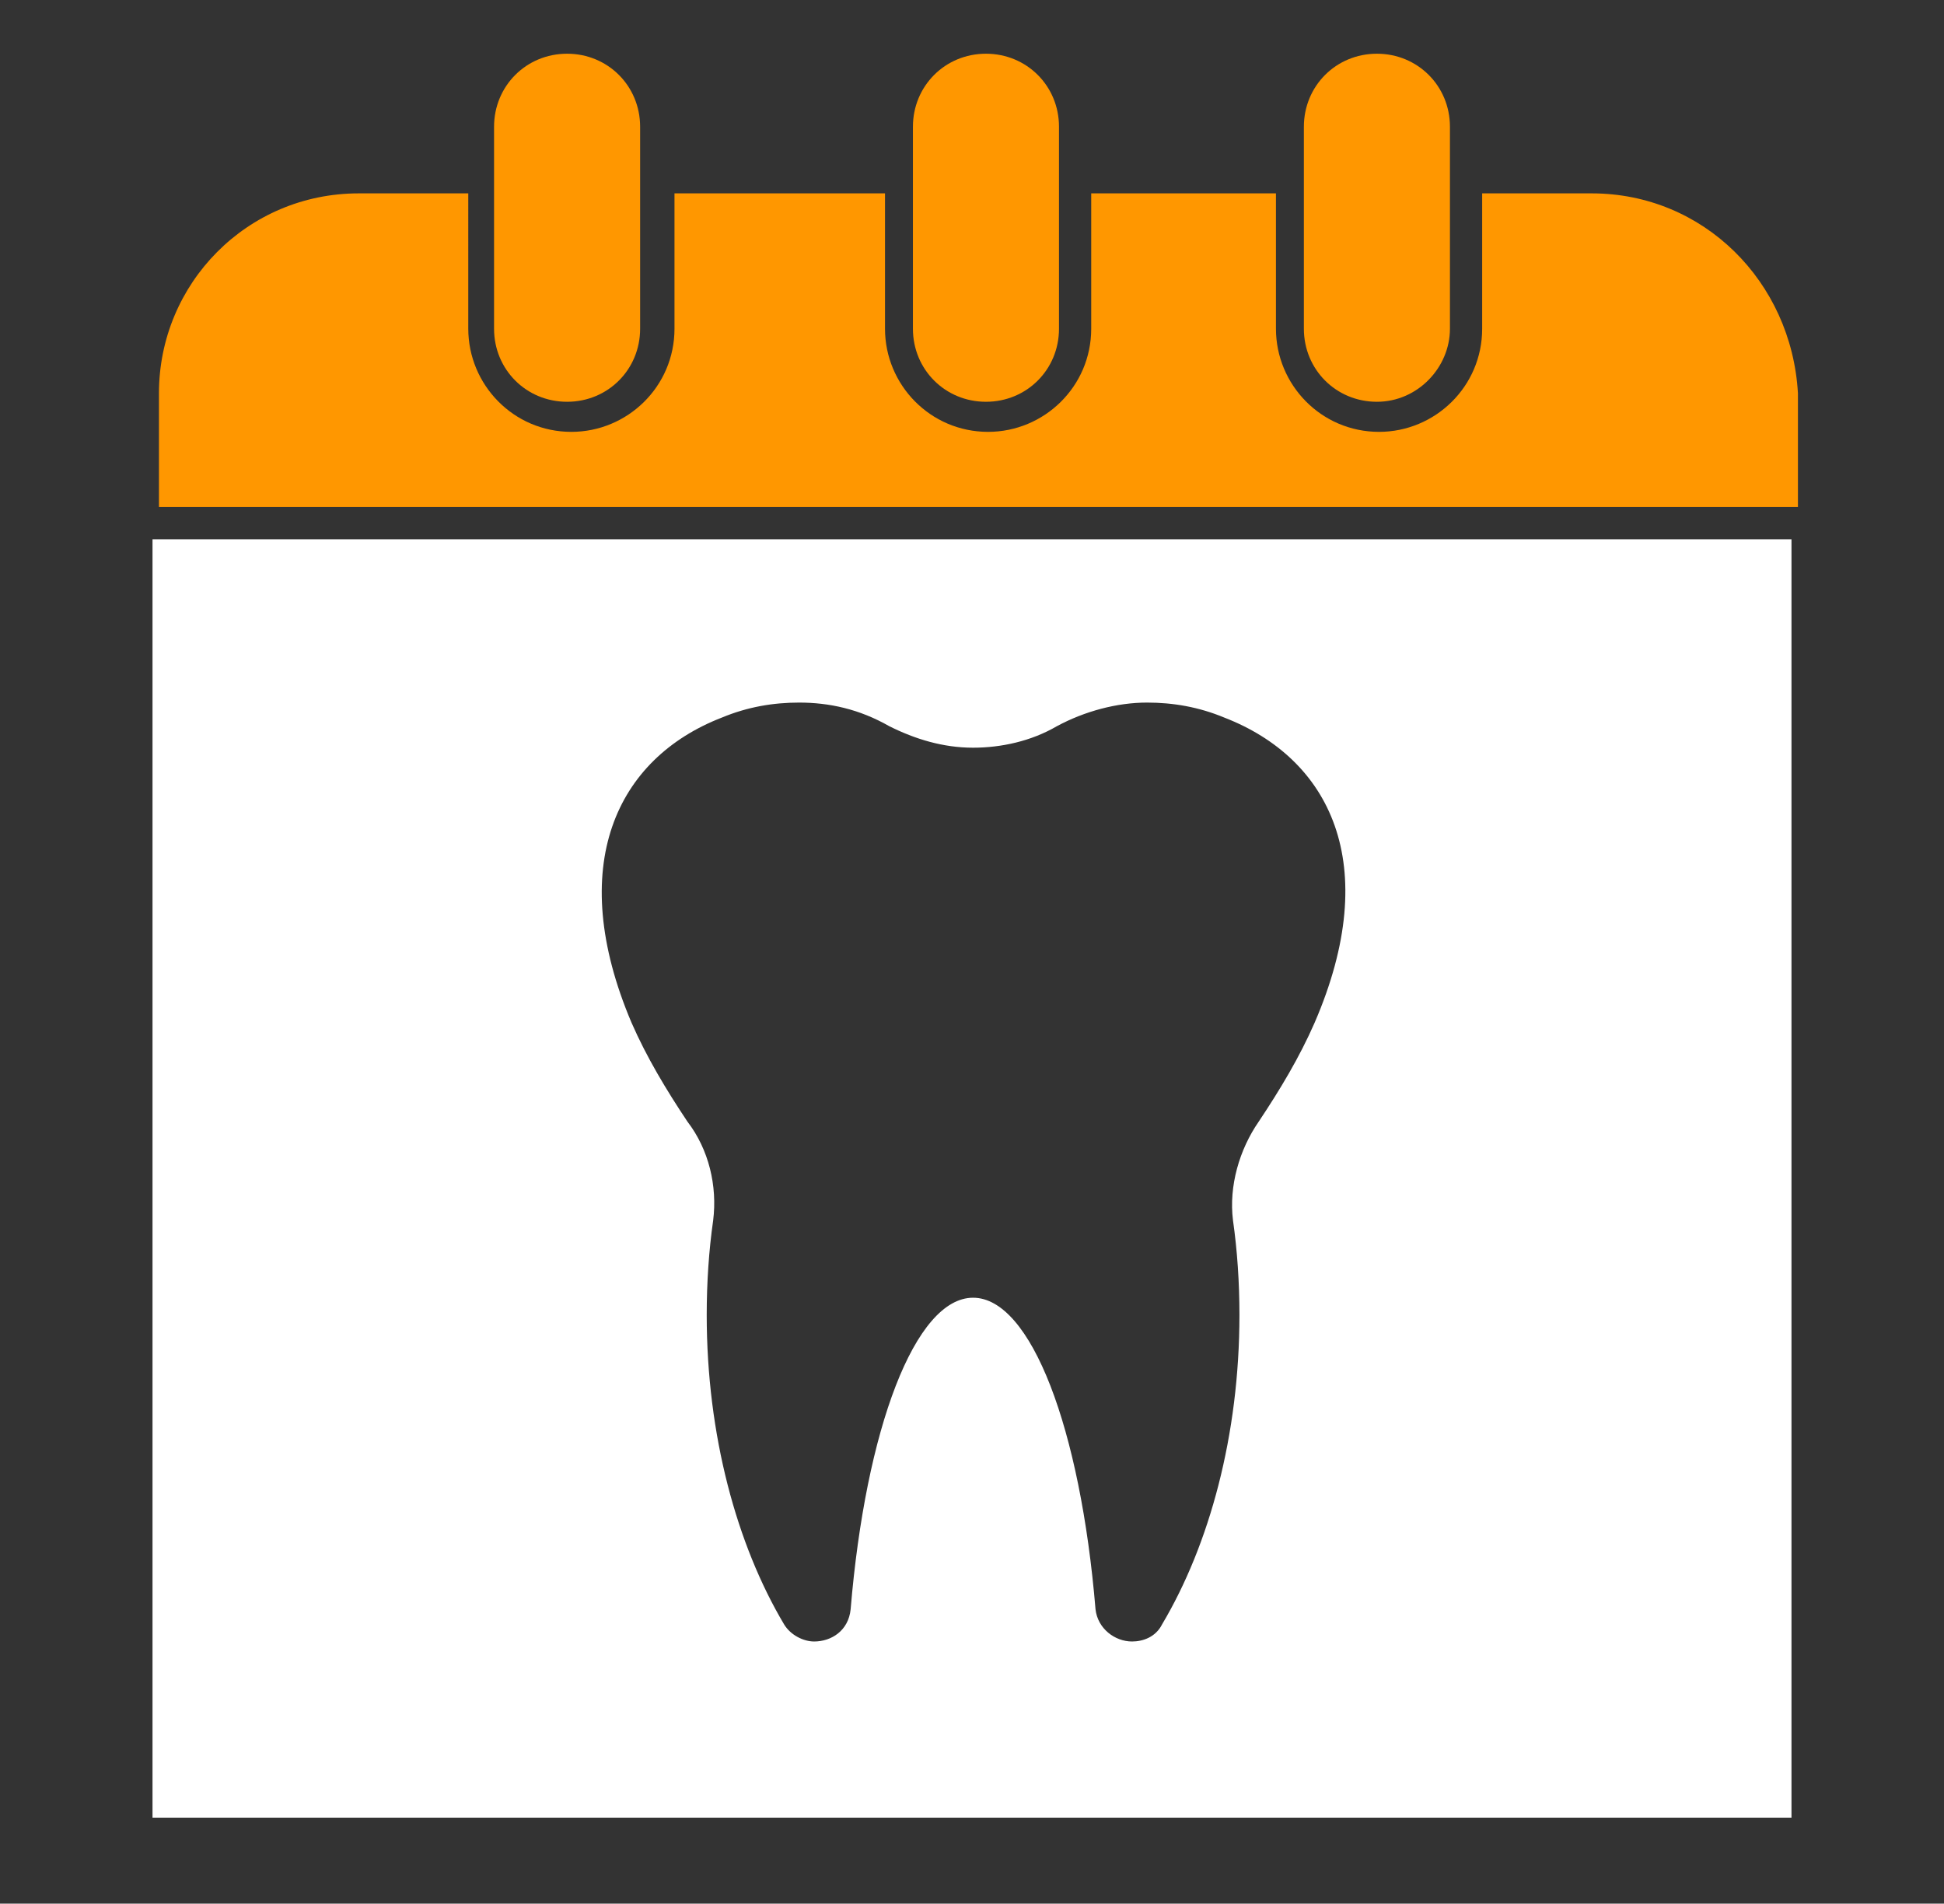 <?xml version="1.0" encoding="UTF-8"?>
<!-- Generator: Adobe Illustrator 28.0.0, SVG Export Plug-In . SVG Version: 6.00 Build 0)  -->
<svg xmlns="http://www.w3.org/2000/svg" xmlns:xlink="http://www.w3.org/1999/xlink" version="1.1" id="Icon-GeneralDentistry" x="0px" y="0px" viewBox="0 0 90.5 88.6" style="enable-background:new 0 0 90.5 88.6;" xml:space="preserve">
<rect x="0" y="0" width="90.5" height="88.6" fill="#333333" stroke="none"/>
<style type="text/css">
	.st0{fill:#FFFFFF;}
	.st1{fill:#FF9700;}
</style>
<g>
	<path class="st0" d="M7.1,84.6h76.3V25.1H7.1V84.6z M33.6,33.4c1.2-0.5,2.4-0.7,3.6-0.7c1.4,0,2.8,0.3,4.2,1.1c1.2,0.6,2.5,1,3.9,1   c1.3,0,2.7-0.3,3.9-1c1.3-0.7,2.8-1.1,4.2-1.1c1.2,0,2.4,0.2,3.6,0.7c4.9,1.9,7.4,6.8,4.2,14.2c-0.7,1.6-1.6,3.1-2.6,4.6   c-0.9,1.3-1.4,3-1.2,4.6c0.2,1.4,0.3,2.9,0.3,4.4c0,5.6-1.4,10.7-3.6,14.4c-0.3,0.6-0.9,0.8-1.4,0.8c-0.8,0-1.6-0.6-1.7-1.5   c-0.7-8.4-3-14.5-5.7-14.5c-2.7,0-5,6.1-5.7,14.5c-0.1,1-0.9,1.5-1.7,1.5c-0.5,0-1.1-0.3-1.4-0.8c-2.2-3.7-3.6-8.8-3.6-14.4   c0-1.5,0.1-3,0.3-4.4c0.2-1.6-0.2-3.3-1.2-4.6c-1-1.5-1.9-3-2.6-4.6C26.3,40.3,28.7,35.3,33.6,33.4z"></path>
	<path class="st1" d="M74.1,9H69v6.3c0,2.7-2.2,4.8-4.8,4.8c-2.7,0-4.8-2.2-4.8-4.8V9h-8.6v6.3c0,2.7-2.2,4.8-4.8,4.8   c-2.7,0-4.8-2.2-4.8-4.8V9h-9.8v6.3c0,2.7-2.2,4.8-4.8,4.8c-2.7,0-4.8-2.2-4.8-4.8V9h-5.1c-5.2,0-9.3,4.2-9.3,9.3v5.3h76.3v-5.3   C83.4,13.1,79.3,9,74.1,9z"></path>
	<path class="st1" d="M23,5.9v9.4c0,1.9,1.5,3.4,3.4,3.4c1.9,0,3.4-1.5,3.4-3.4V5.9c0-1.9-1.5-3.4-3.4-3.4C24.5,2.5,23,4,23,5.9z"></path>
	<path class="st1" d="M42.5,5.9v9.4c0,1.9,1.5,3.4,3.4,3.4c1.9,0,3.4-1.5,3.4-3.4V5.9c0-1.9-1.5-3.4-3.4-3.4C44,2.5,42.5,4,42.5,5.9   z"></path>
	<path class="st1" d="M67.5,15.3V5.9c0-1.9-1.5-3.4-3.4-3.4c-1.9,0-3.4,1.5-3.4,3.4v9.4c0,1.9,1.5,3.4,3.4,3.4   C66,18.7,67.5,17.1,67.5,15.3z"></path>
</g>
</svg>

